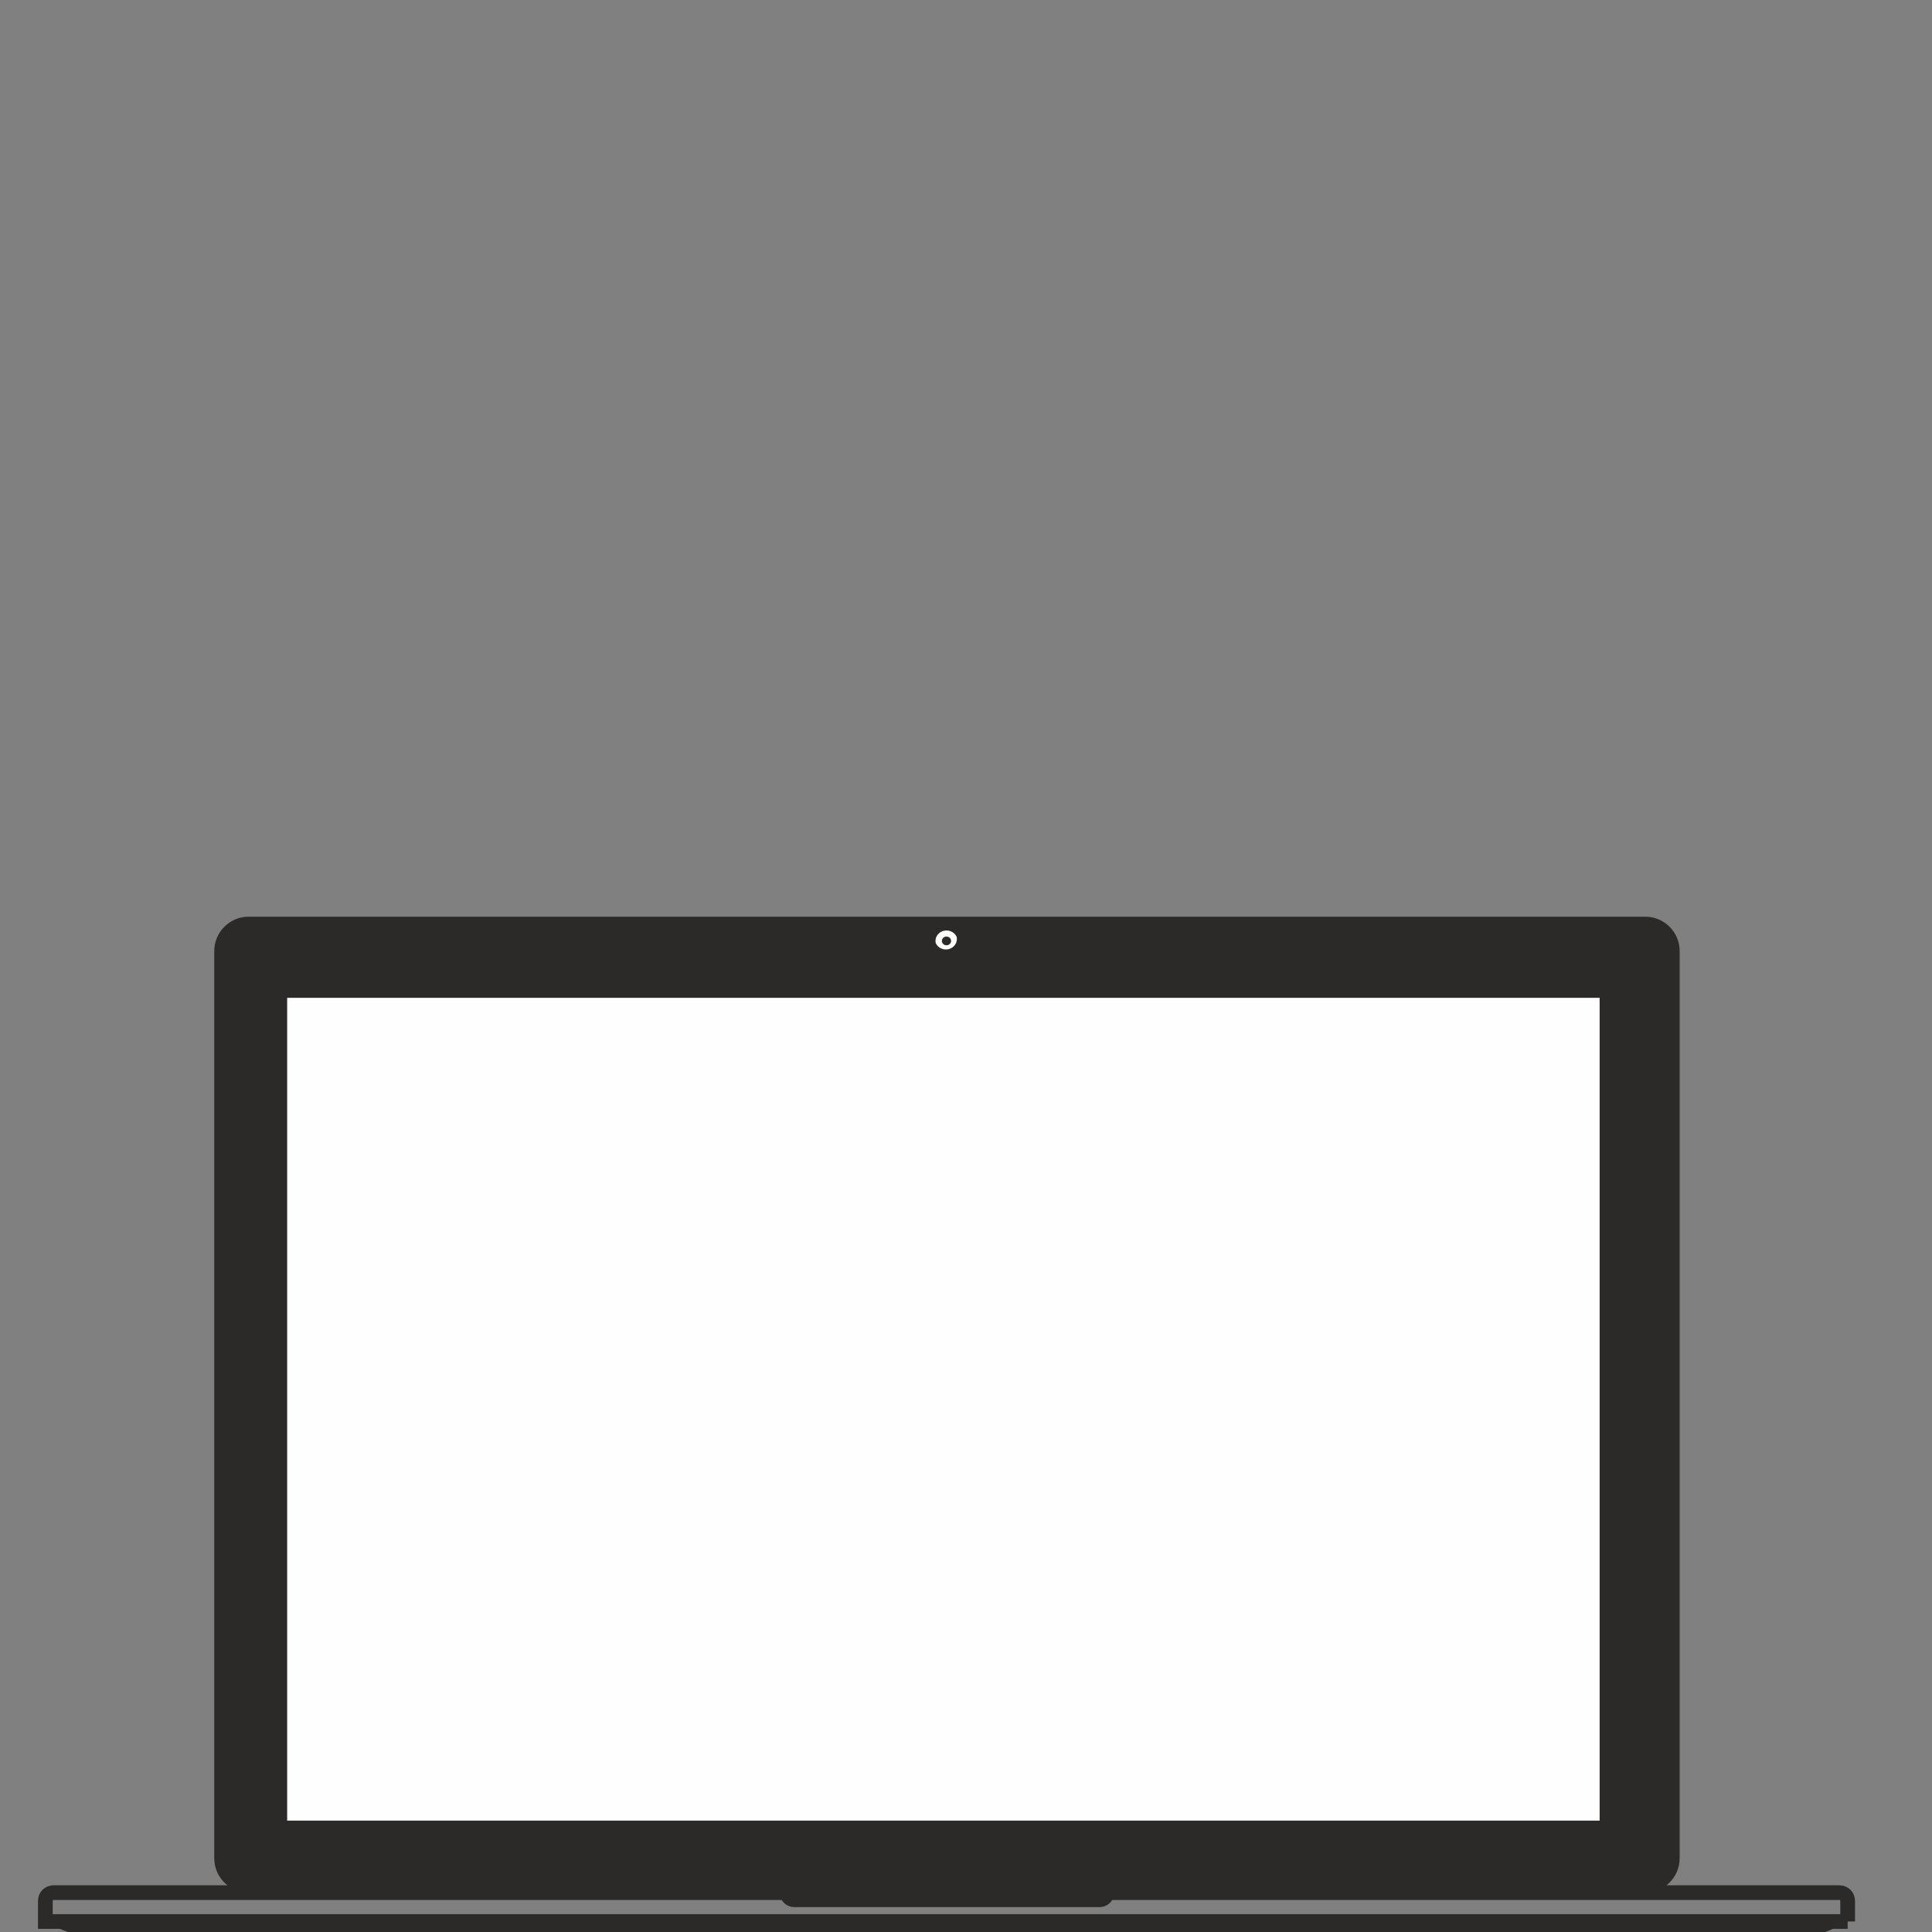 <?xml version="1.0" encoding="UTF-8"?>
<!DOCTYPE svg PUBLIC "-//W3C//DTD SVG 1.1//EN" "http://www.w3.org/Graphics/SVG/1.1/DTD/svg11.dtd">
<!-- Creator: CorelDRAW 2019 (64-Bit) -->
<svg xmlns="http://www.w3.org/2000/svg" xml:space="preserve" width="10mm" height="10mm" version="1.1" style="shape-rendering:geometricPrecision; text-rendering:geometricPrecision; image-rendering:optimizeQuality; fill-rule:evenodd; clip-rule:evenodd"
viewBox="0 0 1000 1000"
 xmlns:xlink="http://www.w3.org/1999/xlink"
 xmlns:xodm="http://www.corel.com/coreldraw/odm/2003">
 <rect x="0" y="0" width="1000" height="1000" fill="#808080" stroke="none"/>
 <defs>
  <style type="text/css">
   <![CDATA[
    .str1 {stroke:#2B2A29;stroke-width:20;stroke-miterlimit:22.926}
    .str0 {stroke:#2B2A29;stroke-width:7.62;stroke-miterlimit:22.926}
    .fil1 {fill:none;fill-rule:nonzero}
    .fil3 {fill:#2B2A29}
    .fil2 {fill:#FEFEFE}
    .fil0 {fill:#2B2A29;fill-rule:nonzero}
   ]]>
  </style>
 </defs>
 <g id="Слой_x0020_1">
  <g id="_1163974608">
   <path class="fil0" d="M851.58 474.47l-722.87 0c-9.82,0 -17.82,7.99 -17.82,17.81l0 469.54c0,9.82 8,17.81 17.82,17.81l722.87 0c9.82,0 17.81,-7.99 17.81,-17.81l0 -469.54c0,-9.82 -7.99,-17.81 -17.81,-17.81z"/>
   <path class="fil0" d="M916.4 1005.15l-852.99 0c-14.01,0 -27.77,-3.64 -39.94,-10.58l932.87 0c-12.17,6.94 -25.93,10.58 -39.94,10.58z"/>
   <path class="fil1 str0" d="M956.34 994.57l-932.87 0 0 -10.73c0,-2.33 1.88,-4.21 4.21,-4.21l823.9 0 100.55 0c2.33,0 4.21,1.88 4.21,4.21l0 10.73z"/>
   <path class="fil2" d="M489.87 492.43c0,0 -0.01,0 -0.01,0 0,0 0.01,0 0.01,0zm-0.03 0c-0.01,0 -0.02,0 -0.02,0 0,0 0.01,0 0.02,0zm-0.04 0c0,0 -0.01,0 -0.01,0 0,0 0.01,0 0.01,0zm-0.03 0c-0.01,0 -0.01,0 -0.02,0 0.01,0 0.01,0 0.02,0zm-0.04 0c-0.01,0 -0.01,0 -0.01,0 0,0 0,0 0.01,0zm-0.04 0c0,-0.01 0,-0.01 -0.01,-0.01 0.01,0 0.01,0 0.01,0.01zm-0.08 -0.01c0,0 0,0 -0.01,0 0.01,0 0.01,0 0.01,0zm-0.03 0c-0.01,0 -0.01,0 -0.02,0 0.01,0 0.01,0 0.02,0zm-0.04 -0.01c0,0 0,0 -0.01,0 0.01,0 0.01,0 0.01,0zm-0.03 0c0,0 -0.01,0 -0.02,0 0.01,0 0.02,0 0.02,0zm-0.03 0c0,0 -0.01,0 -0.02,0 0.01,0 0.02,0 0.02,0zm-0.04 0c0,0 -0.01,0 -0.01,0 0,0 0.01,0 0.01,0zm-0.04 0c0,0 -0.01,0 -0.01,0 0,0 0.01,0 0.01,0zm-0.04 -0.01c0,0 -0.02,0 -0.02,0 0,0 0.02,0 0.02,0zm-0.03 0c-0.01,0 -0.02,0 -0.02,0 0,0 0.01,0 0.02,0zm-0.03 0c-0.01,0 -0.02,0 -0.02,0 0,0 0.01,0 0.02,0zm-0.04 0c0,0 -0.01,-0.01 -0.02,-0.01 0.01,0 0.02,0.01 0.02,0.01zm-0.03 -0.01c-0.01,0 -0.02,0 -0.02,-0.01 0,0.01 0.01,0.01 0.02,0.01zm-0.03 -0.01c-0.01,0 -0.02,0 -0.02,0 0,0 0.01,0 0.02,0zm-0.03 0c-0.03,0 -0.06,0 -0.09,-0.01 0.03,0.01 0.06,0.01 0.09,0.01zm-0.09 -0.01c-0.01,0 -0.02,0 -0.03,0 0.01,0 0.02,0 0.03,0zm-0.03 0c-0.01,0 -0.02,0 -0.03,0 0.01,0 0.02,0 0.03,0zm-0.03 -0.01c-0.02,0 -0.02,0 -0.03,0 0.01,0 0.02,0 0.03,0zm-0.04 0c0,0 -0.01,-0.01 -0.02,-0.01 0.01,0 0.02,0.01 0.02,0.01zm-0.03 -0.01c-2.69,-0.43 -4.74,-2.65 -4.74,-5.34 0,-2.99 2.55,-5.41 5.69,-5.41 3.15,0 5.7,2.42 5.7,5.41l0 0c0,-0.73 -0.16,-1.42 -0.43,-2.05 0.07,0.35 0.11,0.71 0.11,1.07 0,3 -2.55,5.42 -5.69,5.42 -2.38,0 -4.41,-1.39 -5.26,-3.36 0.46,2.19 2.3,3.89 4.62,4.26zm0.95 -7.6c-1.31,0 -2.38,1.01 -2.38,2.26 0,1.26 1.07,2.26 2.38,2.26 1.32,0 2.39,-1 2.39,-2.26 0,-1.25 -1.07,-2.26 -2.39,-2.26z"/>
   <path class="fil3" d="M403.71 979.99l0 0c0,3.93 3.35,7.12 7.48,7.12l157.91 0c4.13,0 7.47,-3.19 7.47,-7.12l-172.86 0z"/>
   <rect class="fil2 str1" x="138.63" y="506.47" width="699.34" height="445.88"/>
  </g>
 </g>
 <g id="Слой_x0020_1_0">
 </g>
</svg>
